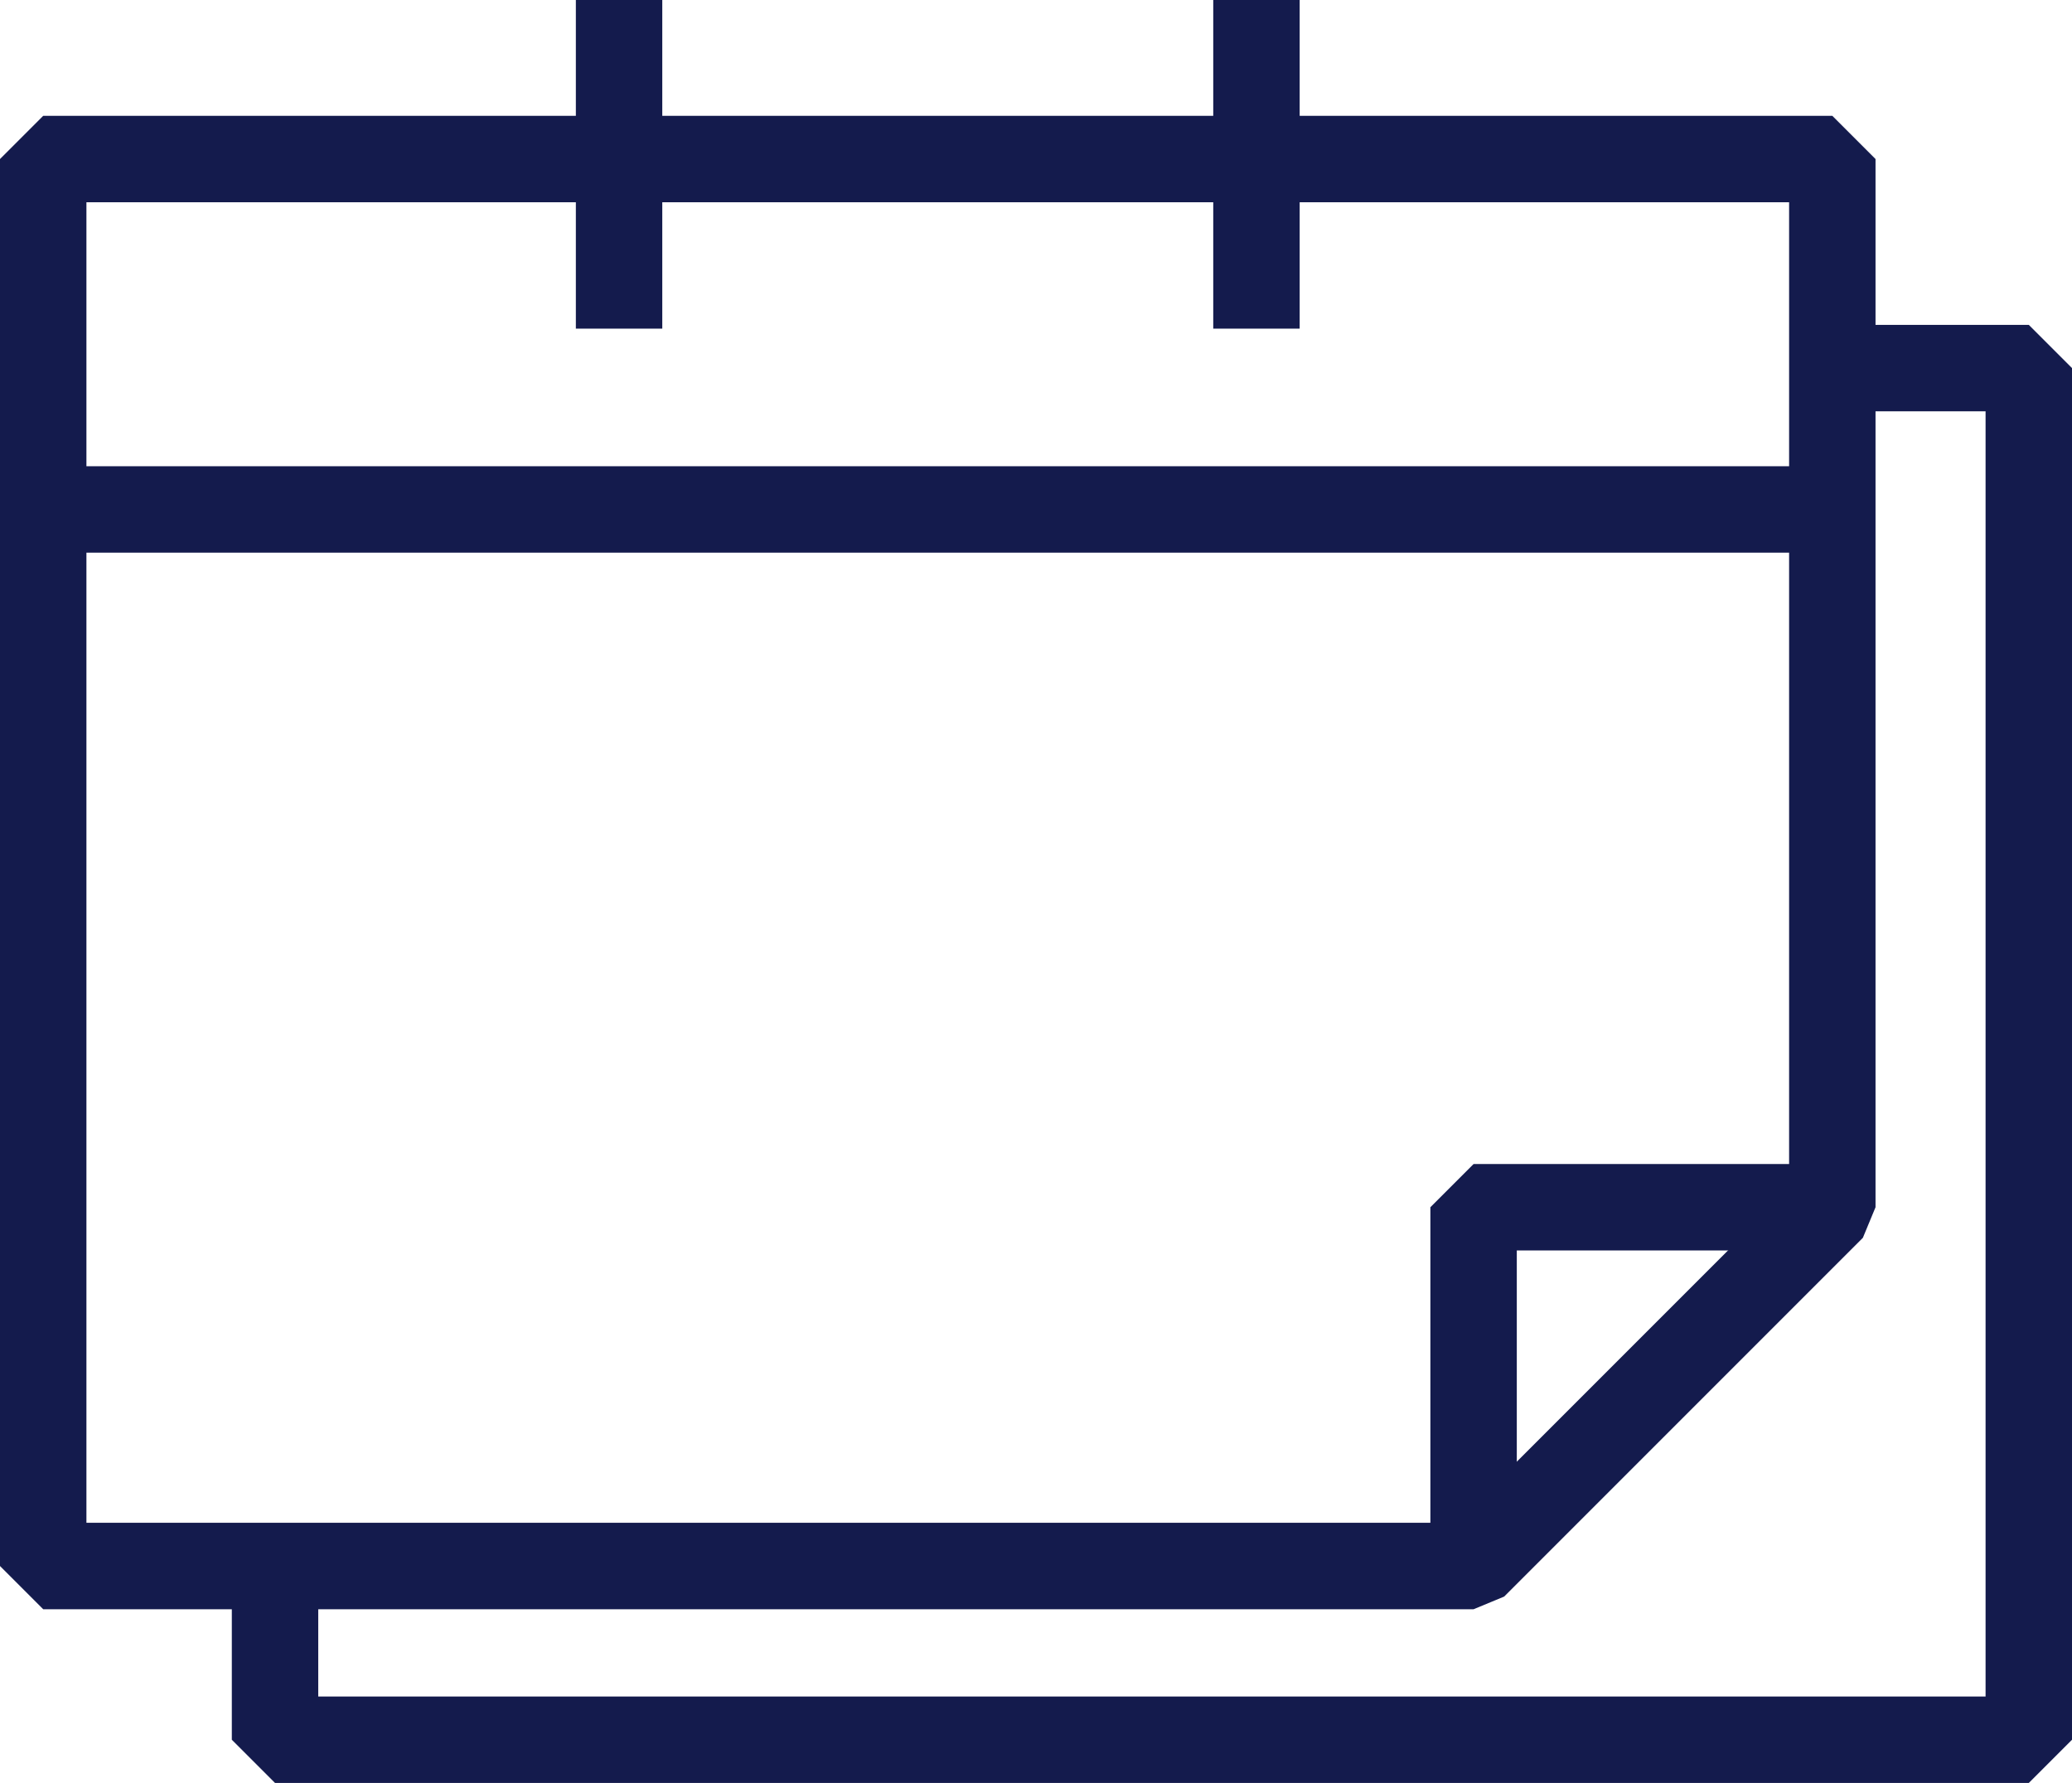 <svg xmlns="http://www.w3.org/2000/svg" viewBox="0 0 47.952 41.257"><defs><style>.cls-1{fill:none;stroke:#141b4d;stroke-linejoin:bevel;stroke-width:2px;}</style></defs><g id="レイヤー_2" data-name="レイヤー 2"><g id="テキスト"><polygon class="cls-1" points="34.103 36.237 1 36.237 1 3.68 42.405 3.68 42.405 27.935 34.103 36.237"/><polyline class="cls-1" points="42.405 8.517 46.952 8.517 46.952 40.257 6.365 40.257 6.365 36.237"/><line class="cls-1" x1="1" y1="11.789" x2="42.405" y2="11.789"/><line class="cls-1" x1="14.327" x2="14.327" y2="7.605"/><line class="cls-1" x1="29.078" x2="29.078" y2="7.605"/><polyline class="cls-1" points="34.103 36.237 34.103 27.935 42.405 27.935"/></g></g></svg>